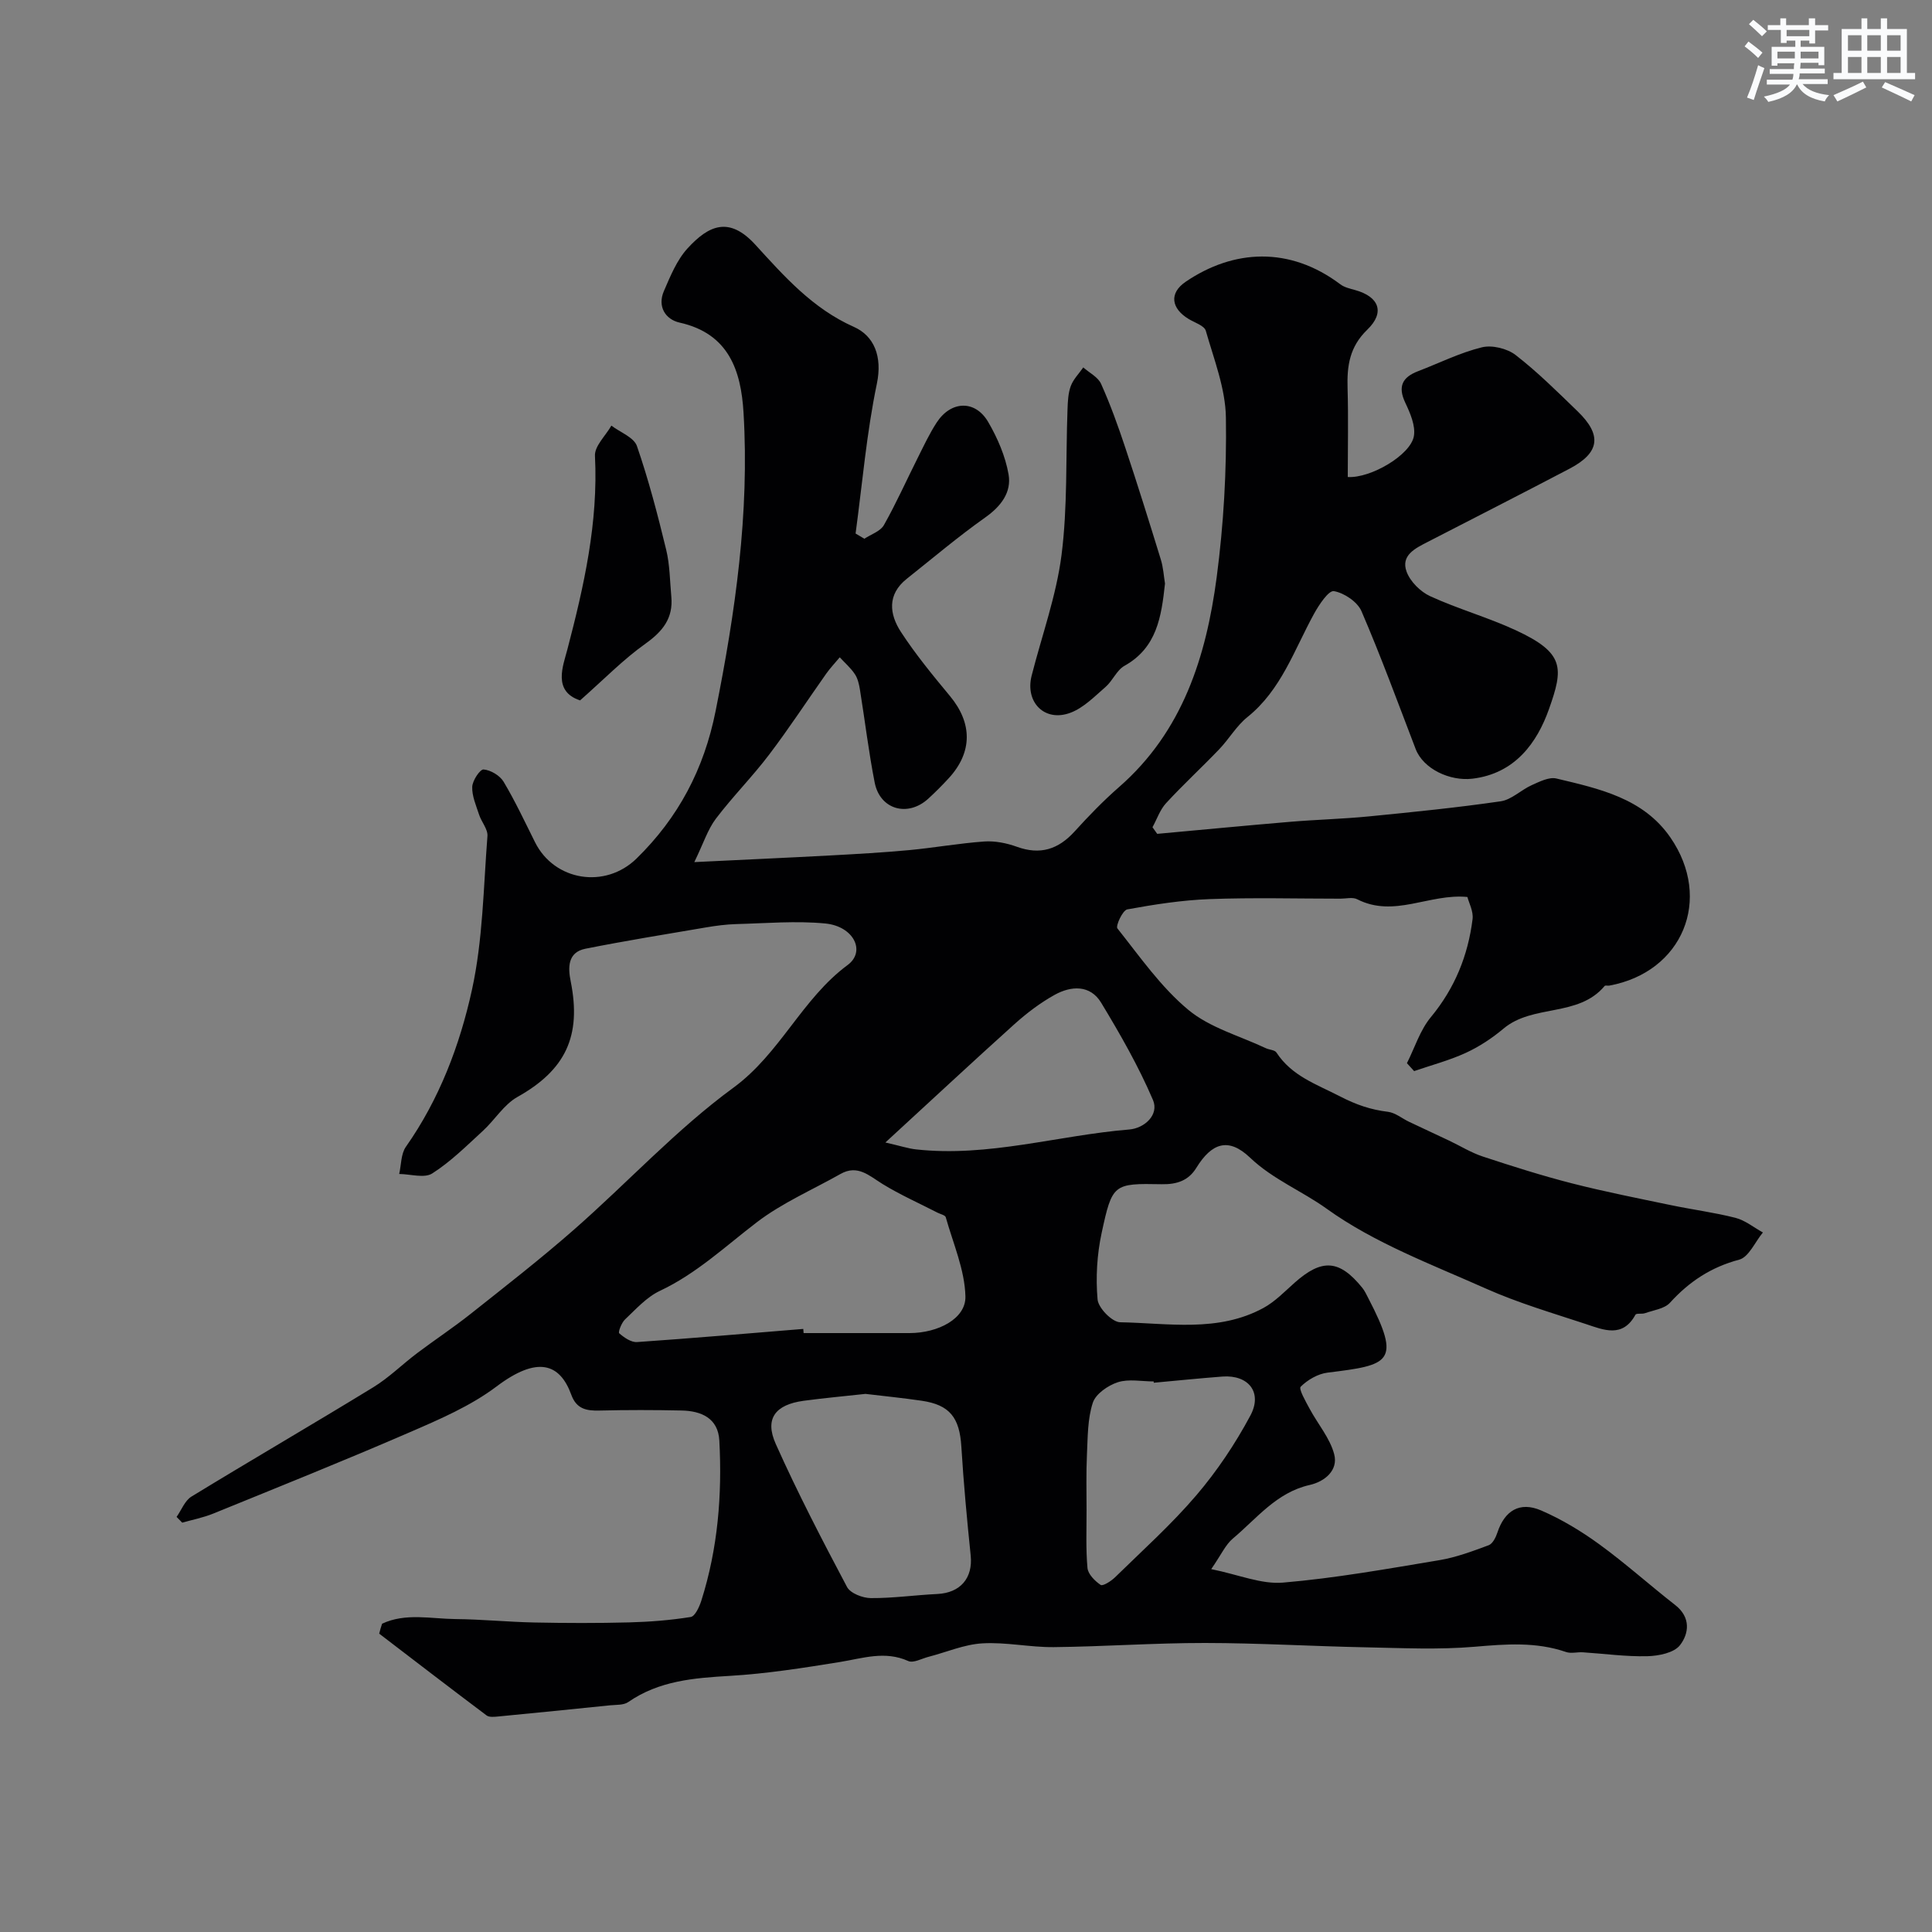<svg enable-background="new 0 0 400 400" viewBox="0 0 400 400" xmlns="http://www.w3.org/2000/svg"><rect x="0" y="0" width="400" height="400" fill="#808080" stroke="none"/><g fill="#010103"><path d="m79.11 336.17c4.86-2.28 10.12-1.01 15.2-.96 5.44.05 10.88.6 16.32.71 6.53.13 13.07.15 19.61-.02 4.27-.11 8.56-.45 12.76-1.12.9-.14 1.79-2.09 2.2-3.37 3.43-10.8 4.33-21.93 3.73-33.16-.25-4.63-3.73-6.14-7.82-6.22-5.66-.12-11.34-.13-17 .01-2.72.07-4.76-.33-5.83-3.27-2.38-6.54-7.04-8.07-15.47-1.72-5.37 4.05-11.82 6.82-18.06 9.52-13.44 5.83-27.05 11.28-40.62 16.81-2.05.83-4.26 1.26-6.4 1.87-.39-.4-.78-.8-1.17-1.19 1.01-1.43 1.71-3.37 3.08-4.21 12.49-7.63 25.16-14.99 37.64-22.63 3.25-1.99 6.02-4.76 9.09-7.07 3.65-2.75 7.47-5.27 11.05-8.11 7.25-5.75 14.56-11.44 21.51-17.54 11.05-9.7 21.12-20.67 32.91-29.3 9.71-7.11 14.17-18.39 23.66-25.41 3.81-2.82 1.25-8.01-4.61-8.59-6.08-.59-12.29-.04-18.43.12-2.12.06-4.25.34-6.35.7-8.31 1.41-16.63 2.76-24.89 4.4-3.74.74-3.63 3.95-3.06 6.77 2.28 11.39-1.12 18.37-11.04 23.93-2.81 1.58-4.68 4.76-7.15 7.02-3.37 3.09-6.66 6.38-10.48 8.81-1.64 1.04-4.52.13-6.84.11.43-1.89.35-4.15 1.38-5.62 6.93-9.86 11.16-21.01 13.68-32.49 2.27-10.36 2.38-21.2 3.21-31.85.11-1.43-1.25-2.93-1.74-4.46-.62-1.89-1.48-3.85-1.41-5.74.05-1.3 1.62-3.65 2.35-3.59 1.47.12 3.37 1.25 4.14 2.53 2.41 4.04 4.41 8.33 6.52 12.55 4 8 14.51 9.71 21.01 3.36 8.65-8.46 13.97-18.5 16.37-30.55 4.08-20.43 7.03-40.91 5.78-61.77-.52-8.68-3.04-16.37-13.24-18.64-2.94-.66-4.63-3.34-3.25-6.52 1.34-3.1 2.69-6.44 4.92-8.87 4.36-4.75 8.58-6.68 14.01-.74 5.96 6.52 11.84 13.21 20.41 17.02 4.17 1.85 5.93 6.1 4.76 11.74-2.13 10.21-3.01 20.68-4.41 31.04.61.36 1.22.72 1.82 1.08 1.38-.92 3.31-1.53 4.04-2.82 2.56-4.53 4.68-9.3 7.02-13.95 1.24-2.47 2.41-4.99 3.91-7.29 2.96-4.54 7.97-4.72 10.66-.12 1.94 3.33 3.56 7.08 4.22 10.84.65 3.71-1.54 6.61-4.82 8.93-5.61 3.97-10.87 8.43-16.26 12.71-4.1 3.26-3.59 7.35-1.18 11.03 3.03 4.64 6.59 8.97 10.14 13.25 4.65 5.61 4.68 11.62-.26 17-1.35 1.47-2.77 2.89-4.24 4.24-4.24 3.87-9.98 2.27-11.09-3.31-1.26-6.38-2.02-12.85-3.06-19.27-.18-1.11-.45-2.32-1.06-3.22-.85-1.28-2.06-2.32-3.12-3.47-.94 1.13-1.96 2.2-2.81 3.4-3.94 5.58-7.68 11.31-11.81 16.75-3.47 4.58-7.56 8.69-11.03 13.27-1.68 2.22-2.55 5.05-4.46 8.98 10.41-.51 19.29-.9 28.16-1.38 5.44-.29 10.88-.6 16.3-1.1 5.21-.49 10.38-1.42 15.59-1.79 2.21-.15 4.61.33 6.72 1.09 4.84 1.76 8.59.55 11.97-3.17 2.91-3.21 5.94-6.34 9.19-9.18 13.19-11.51 18.04-27 20.22-43.44 1.44-10.93 2.08-22.05 1.91-33.07-.09-6.02-2.47-12.04-4.16-17.96-.3-1.06-2.27-1.68-3.51-2.42-3.67-2.2-4.14-5.37-.65-7.74 9.89-6.72 21.51-7.38 32.02.54.85.64 2.02.89 3.08 1.19 4.92 1.37 6.21 4.61 2.5 8.19-3.69 3.56-4.23 7.52-4.09 12.13.18 6.13.04 12.28.04 18.38 4.75.29 13.02-4.56 13.69-8.47.37-2.15-.77-4.77-1.78-6.91-1.6-3.37-.6-5.29 2.65-6.53 4.39-1.68 8.67-3.83 13.2-4.94 2.11-.52 5.24.24 6.99 1.59 4.56 3.53 8.68 7.64 12.84 11.66 5.1 4.93 4.59 8.59-1.68 11.88-9.76 5.12-19.58 10.12-29.38 15.17-2.55 1.31-5.59 2.76-4.35 6.15.75 2.05 2.86 4.15 4.89 5.08 5.76 2.64 11.93 4.37 17.68 7.03 10.23 4.73 9.91 7.86 6.91 16.34-2.45 6.92-7.01 13.36-15.86 14.41-4.63.55-10.16-2-11.75-6.16-3.66-9.54-7.17-19.14-11.21-28.52-.84-1.94-3.59-3.79-5.71-4.15-1.1-.18-3.09 2.83-4.12 4.7-4.1 7.45-6.77 15.74-13.78 21.37-2.27 1.82-3.8 4.53-5.84 6.66-3.62 3.78-7.48 7.33-11.02 11.18-1.25 1.36-1.88 3.3-2.8 4.97.33.46.65.91.98 1.37 9.16-.83 18.32-1.72 27.49-2.49 5.43-.46 10.88-.59 16.3-1.12 9.12-.9 18.25-1.81 27.32-3.13 2.26-.33 4.22-2.36 6.44-3.35 1.61-.72 3.58-1.73 5.09-1.37 8.84 2.11 17.97 4.05 23.6 12.2 8.83 12.79 2.52 27.9-12.64 30.68-.32.06-.83-.1-.97.08-5.46 6.52-14.84 3.7-20.93 8.82-2.35 1.97-5 3.73-7.78 5.01-3.43 1.58-7.14 2.55-10.73 3.79-.5-.55-.99-1.1-1.49-1.64 1.62-3.21 2.72-6.84 4.96-9.54 4.95-5.98 7.69-12.75 8.63-20.29.2-1.62-.77-3.39-1.07-4.58-7.9-.76-15.15 4.39-22.82.47-.93-.48-2.3-.12-3.47-.12-9.02 0-18.06-.25-27.07.09-5.71.21-11.43 1.1-17.06 2.13-.95.17-2.45 3.42-2.04 3.94 4.64 5.84 9.01 12.15 14.68 16.86 4.47 3.71 10.63 5.38 16.05 7.94.72.34 1.84.35 2.19.89 3.21 4.89 8.21 6.53 13.14 9.07 3.43 1.77 6.37 2.77 9.97 3.21 1.51.19 2.89 1.37 4.34 2.06 2.75 1.31 5.52 2.58 8.28 3.89 2.34 1.11 4.58 2.51 7.01 3.31 6.1 2.01 12.23 3.96 18.44 5.55 6.77 1.73 13.64 3.08 20.49 4.51 4.45.93 8.98 1.51 13.37 2.63 2.02.52 3.79 1.99 5.68 3.03-1.62 1.95-2.92 5.1-4.91 5.63-5.83 1.55-10.35 4.54-14.33 8.92-1.14 1.25-3.39 1.53-5.17 2.16-.63.23-1.78-.04-1.98.32-2.66 4.88-6.61 3.14-10.26 1.93-6.94-2.29-14-4.36-20.65-7.32-11.26-5.02-23.11-9.44-32.98-16.53-5.14-3.7-11.18-6.1-15.91-10.61-4.47-4.25-7.93-3.05-11.12 2.13-1.6 2.6-3.97 3.44-7.16 3.38-10.01-.19-10.24-.09-12.44 10.1-.96 4.46-1.24 9.22-.84 13.76.16 1.77 3.01 4.69 4.68 4.72 9.96.18 20.24 2.15 29.64-2.95 2.41-1.31 4.41-3.4 6.49-5.25 5.66-5.02 9.26-4.78 14 1.07.5.62.85 1.38 1.22 2.1 6.99 13.42 4.37 13.88-8.42 15.46-2 .25-4.13 1.49-5.56 2.92-.45.45 1.04 3.05 1.85 4.55 1.69 3.16 4.21 6.07 5.09 9.42.88 3.34-1.97 5.67-5.08 6.37-6.87 1.55-10.94 6.93-15.89 11.08-1.53 1.28-2.41 3.34-4.49 6.34 5.7 1.15 10.39 3.18 14.88 2.79 10.83-.92 21.59-2.85 32.33-4.64 3.49-.58 6.9-1.86 10.24-3.1.82-.31 1.48-1.63 1.8-2.62 1.5-4.53 4.61-6.49 9.05-4.58 4.24 1.83 8.31 4.29 12.05 7.01 5.43 3.95 10.44 8.46 15.73 12.59 3.24 2.53 2.85 5.88.97 8.3-1.24 1.59-4.41 2.22-6.75 2.28-4.44.11-8.9-.52-13.36-.81-1.16-.07-2.44.3-3.48-.06-6.22-2.14-12.46-1.64-18.89-1.09-7.47.64-15.03.27-22.55.12-11.1-.22-22.2-.89-33.31-.9-10.43-.01-20.87.75-31.31.86-4.93.05-9.9-1.07-14.79-.78-3.76.22-7.43 1.83-11.15 2.79-1.4.36-3.13 1.34-4.18.87-4.84-2.18-9.41-.57-14.15.2-7.55 1.22-15.15 2.42-22.78 2.87-7.46.44-14.67 1-21.06 5.43-.96.66-2.5.54-3.78.67-7.67.79-15.34 1.56-23.02 2.3-.84.08-1.95.22-2.52-.21-7.45-5.59-14.83-11.27-22.23-16.93.17-.74.38-1.4.6-2.06zm87.2-61.03c.02.29.05.57.07.86 7.31 0 14.63.01 21.94 0 5.9-.01 11.67-2.98 11.56-7.58-.13-5.5-2.54-10.96-4.07-16.4-.12-.44-1.1-.64-1.69-.94-3.82-1.97-7.77-3.71-11.42-5.96-2.77-1.71-5.14-4.07-8.69-2.06-5.81 3.28-12.06 5.98-17.31 9.99-6.54 5-12.51 10.65-20.1 14.22-2.73 1.29-4.94 3.78-7.2 5.91-.72.68-1.46 2.63-1.2 2.86 1.02.89 2.47 1.9 3.69 1.82 11.49-.79 22.95-1.79 34.42-2.72zm12.88 13.45c-4.36.48-8.6.86-12.82 1.43-5.86.8-8.1 3.7-5.76 8.93 4.5 10.06 9.59 19.87 14.76 29.62.7 1.31 3.24 2.29 4.93 2.3 4.58.03 9.16-.63 13.75-.85 4.79-.23 7.4-3.3 6.92-7.97-.77-7.49-1.47-14.99-1.93-22.5-.36-6.03-2.39-8.69-8.21-9.54-3.88-.57-7.78-.96-11.64-1.42zm4.12-52.05c3.2.73 4.76 1.26 6.35 1.43 14.98 1.65 29.41-2.91 44.14-4.12 3.14-.26 6.22-3.03 4.91-6.11-2.98-6.97-6.79-13.63-10.73-20.14-2.27-3.75-6.22-3.52-9.64-1.62-2.97 1.65-5.76 3.77-8.29 6.04-8.59 7.73-17.03 15.6-26.74 24.52zm55.57 49.74c-.01-.09-.02-.18-.03-.27-2.49 0-5.17-.56-7.43.17-2.03.66-4.58 2.42-5.17 4.26-1.09 3.34-1.04 7.1-1.21 10.69-.18 3.82-.08 7.65-.08 11.47.01 4.02-.17 8.05.19 12.03.12 1.29 1.54 2.71 2.73 3.51.46.3 2.16-.78 2.97-1.57 5.7-5.58 11.69-10.95 16.85-17 4.29-5.03 8.05-10.65 11.17-16.48 2.58-4.81-.39-8.48-5.77-8.09-4.74.36-9.48.85-14.22 1.28z"/><path d="m241.2 120.82c-.75 6.92-1.69 13.28-8.39 17.03-1.61.9-2.44 3.09-3.9 4.36-2.29 1.98-4.56 4.34-7.29 5.36-5.32 2-9.43-2.17-8.03-7.68 2.12-8.33 5.11-16.54 6.19-25 1.27-9.95.86-20.12 1.24-30.19.06-1.61.13-3.32.68-4.79.53-1.41 1.7-2.57 2.58-3.84 1.26 1.12 3.06 2 3.69 3.41 1.92 4.28 3.52 8.72 5 13.18 2.56 7.68 4.97 15.4 7.35 23.13.53 1.68.63 3.51.88 5.03z"/><path d="m120.1 145.01c-5.7-1.88-3.53-7.13-2.65-10.48 3.46-13.2 6.43-26.35 5.73-40.16-.1-2.02 2.21-4.16 3.4-6.25 1.82 1.39 4.66 2.42 5.29 4.23 2.42 7.01 4.3 14.22 6.05 21.44.77 3.15.77 6.49 1.07 9.75.41 4.42-1.75 7.15-5.32 9.7-4.62 3.28-8.64 7.42-13.57 11.77z"/></g><path d="m361.2 9.6.8-1c.9.7 1.9 1.4 2.9 2.3l-.9 1.1c-1-1-2-1.8-2.8-2.4zm.5 10.6c.9-2.1 1.6-4.3 2.3-6.7.4.2.8.4 1.3.6-.7 2.1-1.5 4.3-2.2 6.6zm.4-15.2.9-.9c1 .8 2 1.6 2.8 2.4l-1 1c-.9-.9-1.8-1.7-2.7-2.5zm12.5-1.2h1.2v1.4h2.7v1.1h-2.7v2.7h-1.2v-.6h-1.8v1.3h4.9v3.8h-1.2v-.5h-3.7c0 .4-.1.9-.1 1.2h5.1v1h-5.2c0 .5-.1.9-.2 1.2h6v1h-5.2c1.1 1.3 2.9 2 5.5 2.3-.4.4-.7.8-.9 1.3-2.9-.5-4.8-1.6-5.7-3.5h-.1c-.8 1.7-2.7 2.9-5.9 3.6-.2-.4-.6-.8-.9-1.1 2.8-.6 4.6-1.4 5.4-2.5h-4.8v-1h5.3c.1-.3.2-.7.2-1.2h-4.9v-1h5c0-.4 0-.8.1-1.2h-3.5v.5h-1.2v-3.9h4.9v-1.3h-1.8v.5h-1.2v-2.7h-2.7v-1h2.6v-1.4h1.2v1.4h4.7v-1.4zm-6.6 8.3h3.6c0-.4 0-.9 0-1.4h-3.6zm1.9-4.6h4.7v-1.3h-4.7zm6.6 3.2h-3.7v1.4h3.7z" fill="#fafbfc"/><path d="m385.3 3.8h1.3v2.2h2.8v-2.2h1.3v2.2h4.1v9.1h1.7v1.3h-16.9v-1.3h1.7v-9.1h4.1v-2.2zm.4 13.1.7 1.2c-1.8.9-3.8 1.9-6 2.9-.2-.4-.5-.8-.8-1.3 2.3-1 4.3-1.9 6.1-2.8zm-3.1-6.4h2.8v-3.2h-2.8zm0 4.6h2.8v-3.3h-2.8zm4-4.6h2.8v-3.2h-2.8zm0 4.6h2.8v-3.3h-2.8zm3.7 1.9c2.1.9 4.1 1.8 6.1 2.7l-.7 1.3c-2.2-1.1-4.2-2-6.1-2.9zm3.2-9.7h-2.8v3.2h2.8zm-2.8 7.8h2.8v-3.3h-2.8z" fill="#fafbfc"/></svg>
